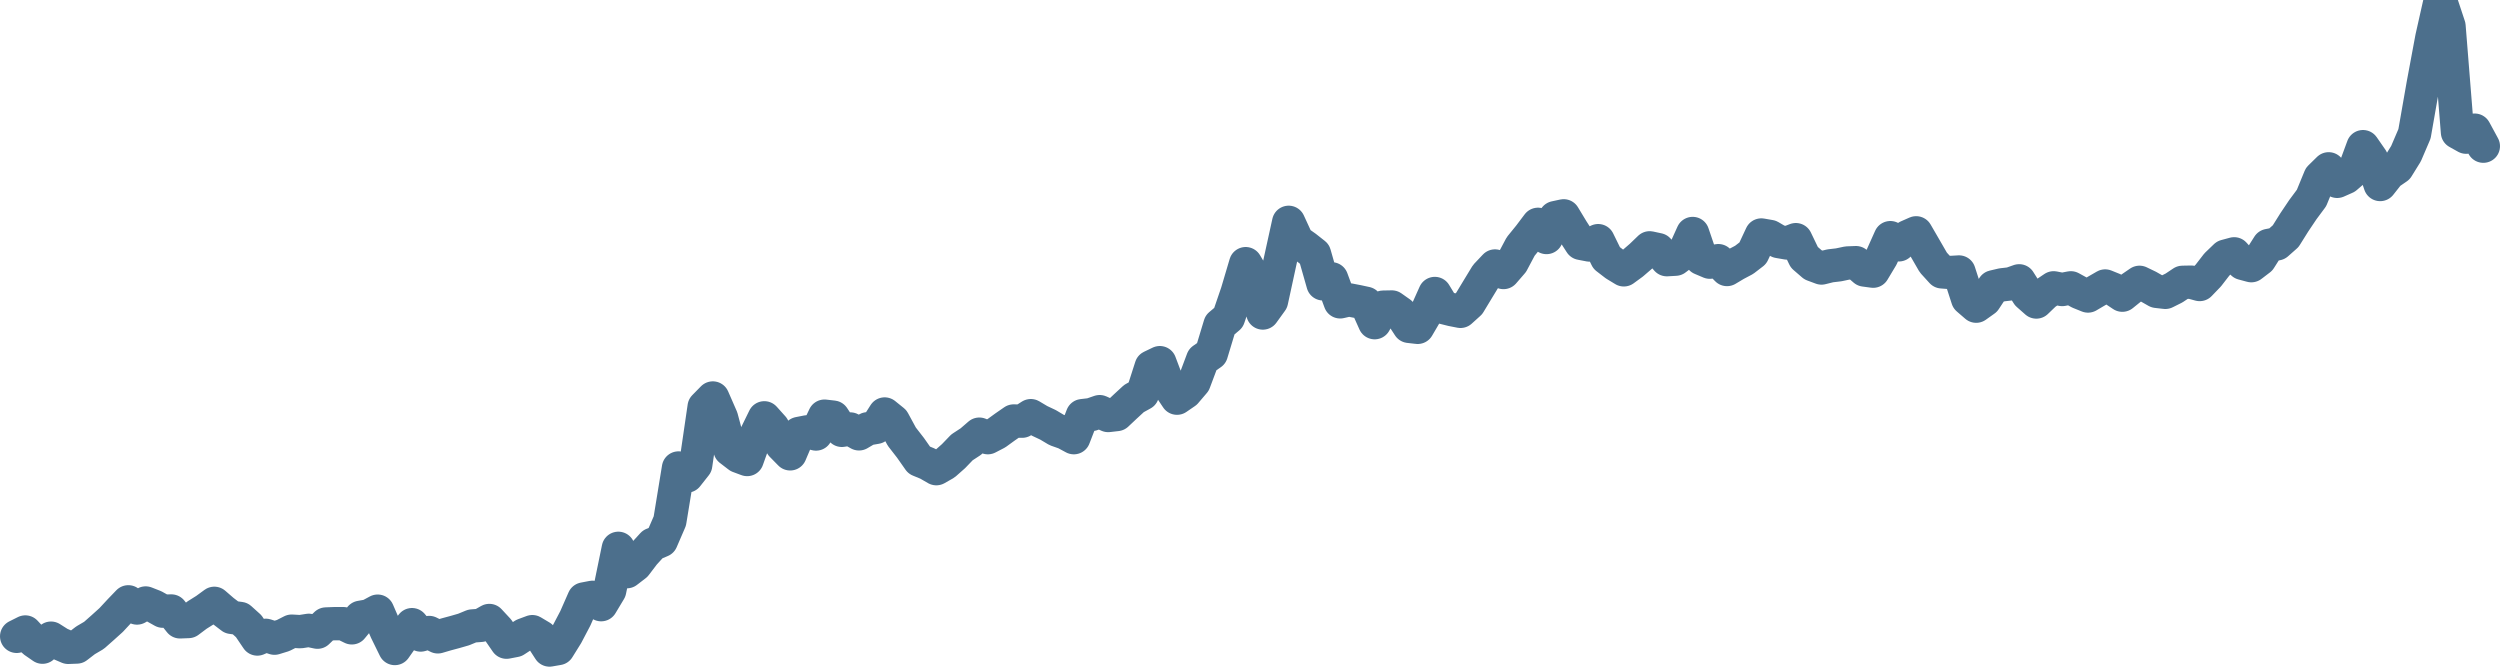 <svg width="150px" height="40px" viewBox="0 0 150 40" xmlns="http://www.w3.org/2000/svg"><path stroke="#4C6F8C" stroke-width="2" fill="none" stroke-linecap="round" stroke-linejoin="round" d="M1.00,38.18 L1.52,37.92 L2.03,38.47 L2.55,38.83 L3.06,38.29 L3.58,38.62 L4.09,38.84 L4.61,38.82 L5.13,38.42 L5.64,38.12 L6.16,37.66 L6.67,37.20 L7.19,36.64 L7.70,36.11 L8.22,36.48 L8.74,36.18 L9.25,36.38 L9.77,36.67 L10.28,36.66 L10.80,37.31 L11.31,37.29 L11.83,36.90 L12.34,36.58 L12.86,36.20 L13.38,36.65 L13.89,37.04 L14.41,37.11 L14.92,37.57 L15.44,38.34 L15.95,38.12 L16.47,38.29 L16.99,38.13 L17.50,37.87 L18.02,37.90 L18.53,37.82 L19.05,37.93 L19.56,37.44 L20.08,37.42 L20.60,37.42 L21.11,37.67 L21.63,37.04 L22.14,36.95 L22.66,36.67 L23.17,37.85 L23.69,38.91 L24.21,38.17 L24.72,37.48 L25.24,38.10 L25.75,37.95 L26.27,38.21 L26.78,38.06 L27.30,37.92 L27.82,37.77 L28.33,37.56 L28.85,37.52 L29.36,37.23 L29.88,37.79 L30.39,38.53 L30.91,38.43 L31.43,38.09 L31.94,37.90 L32.46,38.21 L32.97,39.00 L33.49,38.91 L34.00,38.09 L34.52,37.10 L35.03,35.94 L35.55,35.84 L36.07,36.28 L36.58,35.43 L37.10,32.90 L37.61,34.30 L38.13,33.90 L38.64,33.23 L39.16,32.66 L39.68,32.44 L40.19,31.26 L40.71,28.08 L41.22,28.56 L41.74,27.90 L42.25,24.41 L42.77,23.88 L43.29,25.07 L43.80,26.98 L44.32,27.38 L44.83,27.57 L45.35,26.11 L45.86,25.07 L46.38,25.65 L46.90,26.71 L47.41,27.23 L47.93,26.01 L48.44,25.91 L48.96,26.04 L49.47,24.97 L49.99,25.03 L50.51,25.82 L51.02,25.74 L51.54,26.03 L52.05,25.73 L52.57,25.64 L53.08,24.84 L53.60,25.26 L54.11,26.20 L54.63,26.87 L55.15,27.61 L55.66,27.82 L56.18,28.12 L56.69,27.83 L57.21,27.37 L57.72,26.84 L58.24,26.50 L58.76,26.05 L59.27,26.26 L59.79,25.99 L60.30,25.62 L60.82,25.26 L61.33,25.27 L61.85,24.94 L62.37,25.25 L62.88,25.49 L63.40,25.80 L63.91,25.98 L64.43,26.26 L64.94,24.94 L65.46,24.88 L65.98,24.70 L66.49,24.93 L67.01,24.87 L67.52,24.39 L68.04,23.91 L68.55,23.63 L69.07,22.01 L69.59,21.76 L70.10,23.11 L70.62,23.89 L71.13,23.54 L71.65,22.93 L72.16,21.57 L72.68,21.21 L73.20,19.49 L73.71,19.06 L74.23,17.54 L74.74,15.82 L75.26,16.70 L75.77,18.78 L76.29,18.06 L76.80,15.71 L77.32,13.34 L77.84,14.47 L78.35,14.83 L78.87,15.24 L79.38,17.03 L79.90,16.73 L80.41,18.11 L80.93,17.99 L81.45,18.09 L81.96,18.20 L82.48,19.36 L82.99,18.43 L83.51,18.42 L84.02,18.78 L84.54,19.58 L85.06,19.64 L85.57,18.77 L86.09,17.61 L86.60,18.45 L87.12,18.58 L87.63,18.68 L88.15,18.21 L88.67,17.35 L89.18,16.51 L89.70,15.96 L90.21,16.35 L90.73,15.75 L91.24,14.79 L91.76,14.15 L92.28,13.46 L92.79,14.25 L93.31,13.06 L93.82,12.95 L94.34,13.81 L94.85,14.60 L95.37,14.70 L95.89,14.44 L96.40,15.48 L96.92,15.88 L97.43,16.19 L97.95,15.81 L98.46,15.37 L98.98,14.87 L99.49,14.98 L100.01,15.58 L100.53,15.55 L101.04,15.16 L101.56,14.01 L102.07,15.51 L102.59,15.73 L103.10,15.64 L103.62,16.17 L104.14,15.86 L104.65,15.59 L105.17,15.19 L105.68,14.10 L106.20,14.19 L106.71,14.49 L107.23,14.58 L107.75,14.38 L108.26,15.44 L108.78,15.89 L109.29,16.08 L109.81,15.95 L110.32,15.89 L110.84,15.78 L111.36,15.76 L111.87,16.20 L112.39,16.27 L112.90,15.42 L113.42,14.26 L113.93,14.69 L114.45,14.20 L114.97,13.97 L115.48,14.85 L116.00,15.75 L116.51,16.31 L117.03,16.35 L117.54,16.32 L118.06,17.93 L118.57,18.37 L119.09,18.00 L119.61,17.21 L120.12,17.09 L120.64,17.03 L121.15,16.85 L121.67,17.67 L122.18,18.12 L122.70,17.62 L123.22,17.27 L123.73,17.37 L124.25,17.27 L124.76,17.55 L125.28,17.76 L125.79,17.46 L126.31,17.16 L126.83,17.37 L127.34,17.71 L127.86,17.29 L128.37,16.94 L128.89,17.19 L129.40,17.48 L129.92,17.54 L130.44,17.28 L130.95,16.94 L131.47,16.93 L131.98,17.07 L132.50,16.53 L133.01,15.87 L133.53,15.37 L134.05,15.23 L134.56,15.80 L135.08,15.94 L135.59,15.55 L136.11,14.73 L136.62,14.63 L137.14,14.17 L137.66,13.34 L138.17,12.58 L138.69,11.88 L139.20,10.64 L139.72,10.13 L140.23,10.88 L140.75,10.65 L141.26,10.21 L141.78,8.80 L142.30,9.55 L142.81,11.07 L143.33,10.41 L143.84,10.06 L144.36,9.22 L144.87,8.03 L145.39,5.06 L145.91,2.27 L146.42,0 L146.94,1.57 L147.45,7.94 L147.97,8.23 L148.48,7.81 L149.00,8.77"></path></svg>